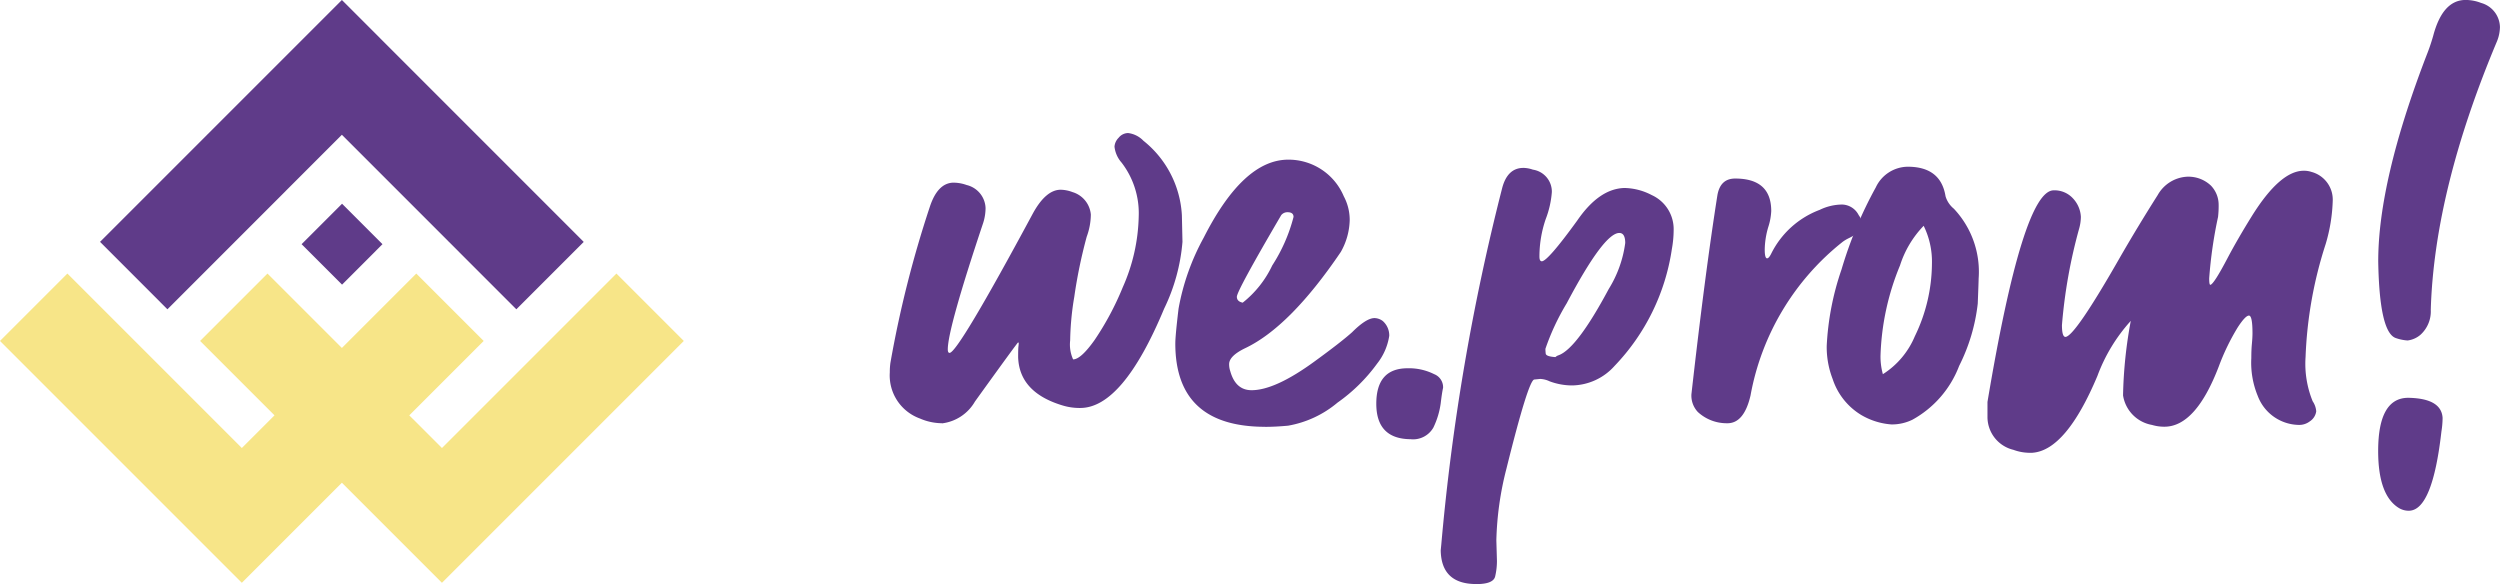 <svg xmlns="http://www.w3.org/2000/svg" width="193.99" height="45.319" viewBox="0 0 193.99 45.319">
  <g id="Groupe_1243" data-name="Groupe 1243" transform="translate(-92.617 -52)">
    <g id="Groupe_1241" data-name="Groupe 1241" transform="translate(92.617 52)">
      <path id="Tracé_442" data-name="Tracé 442" d="M64.913,149.813l-5.229-5.229L46.147,158.121l-2.536-2.535,5.773-5.773-5.229-5.229-5.773,5.773-5.773-5.773-5.229,5.229,5.773,5.773-2.535,2.535L17.081,144.584l-5.229,5.229,18.766,18.766,7.764-7.764,7.764,7.764Z" transform="translate(-11.853 -123.357)" fill="#f7e588"/>
      <path id="Tracé_443" data-name="Tracé 443" d="M83.49,0,64.724,18.766,69.953,24,83.49,10.458,97.028,24l5.228-5.229Z" transform="translate(-56.962 0)" fill="#5f3b89"/>
      <path id="Tracé_444" data-name="Tracé 444" d="M171.25,110.821l3.14,3.139,3.137-3.139-3.137-3.139Z" transform="translate(-147.848 -91.873)" fill="#5f3b89"/>
    </g>
    <g id="Groupe_1242" data-name="Groupe 1242" transform="translate(161.662 52)">
      <g id="Groupe_1239" data-name="Groupe 1239" transform="translate(0)">
        <path id="Tracé_462" data-name="Tracé 462" d="M4.037,356.555a4.359,4.359,0,0,1-1.7-.367A3.551,3.551,0,0,1,0,352.611a5.205,5.205,0,0,1,.046-.734,85.173,85.173,0,0,1,3.073-12.155q.6-1.789,1.789-1.835a3.073,3.073,0,0,1,1.055.184,1.91,1.91,0,0,1,1.468,1.789,3.914,3.914,0,0,1-.183,1.147Q4.5,349.217,4.5,350.822c0,.183.046.275.138.275q.642,0,6.467-10.825,1.008-1.834,2.156-1.835a2.723,2.723,0,0,1,.917.183,2,2,0,0,1,1.422,1.743,5.092,5.092,0,0,1-.321,1.72,38.555,38.555,0,0,0-.963,4.656,22.2,22.2,0,0,0-.321,3.394,2.788,2.788,0,0,0,.229,1.468q.6,0,1.674-1.513a22.332,22.332,0,0,0,2.179-4.083,14.206,14.206,0,0,0,1.238-5.5,6.444,6.444,0,0,0-1.33-4.174,2.235,2.235,0,0,1-.55-1.238,1.082,1.082,0,0,1,.321-.688.956.956,0,0,1,.734-.367,1.981,1.981,0,0,1,1.192.6,7.936,7.936,0,0,1,2.982,5.78l.046,2.064a14.578,14.578,0,0,1-1.422,5.183q-3.211,7.706-6.513,7.706a4.532,4.532,0,0,1-1.33-.184q-3.4-1.008-3.486-3.761c0-.428.007-.7.023-.826a2.505,2.505,0,0,0,.023-.275l-.046-.045q-.046,0-3.349,4.587a3.429,3.429,0,0,1-2.568,1.7" transform="translate(0 -323.714)" fill="#5f3b89"/>
        <path id="Tracé_463" data-name="Tracé 463" d="M75.29,361.132q-6.973,0-6.972-6.468,0-.6.252-2.706a18.018,18.018,0,0,1,1.95-5.5q3.072-6.055,6.559-6.055a4.647,4.647,0,0,1,4.312,2.844,3.9,3.9,0,0,1,.459,1.835,5.241,5.241,0,0,1-.688,2.477q-3.946,5.825-7.431,7.476-1.238.6-1.238,1.238a1.717,1.717,0,0,0,.091.551q.413,1.468,1.651,1.468,1.834,0,4.908-2.248,2.018-1.468,2.89-2.248,1.1-1.1,1.743-1.1a1.1,1.1,0,0,1,.642.23,1.486,1.486,0,0,1,.5,1.146,4.581,4.581,0,0,1-.94,2.156,13.105,13.105,0,0,1-3.073,3.027,8.13,8.13,0,0,1-3.83,1.789q-.963.091-1.789.092M73.547,351.5a8.062,8.062,0,0,0,2.293-2.89,12.766,12.766,0,0,0,1.651-3.761c0-.244-.153-.367-.458-.367a.612.612,0,0,0-.5.229q-3.44,5.872-3.44,6.33,0,.368.459.459" transform="translate(-46.163 -328.014)" fill="#5f3b89"/>
        <path id="Tracé_464" data-name="Tracé 464" d="M119.023,395.833q-2.615-.046-2.615-2.752,0-2.752,2.431-2.752a4.38,4.38,0,0,1,2.064.459,1.09,1.09,0,0,1,.688,1.055q-.092.413-.183,1.192a6.255,6.255,0,0,1-.573,1.9,1.812,1.812,0,0,1-1.812.894" transform="translate(-78.658 -361.753)" fill="#5f3b89"/>
        <path id="Tracé_465" data-name="Tracé 465" d="M134.576,374.672q-2.707,0-2.752-2.614l.045-.459a172.526,172.526,0,0,1,4.725-27.659q.412-1.558,1.651-1.559a2.356,2.356,0,0,1,.734.137,1.726,1.726,0,0,1,1.468,1.743,7.394,7.394,0,0,1-.482,2.11,8.96,8.96,0,0,0-.481,2.89c0,.245.061.367.184.367q.458,0,2.752-3.165,1.7-2.477,3.669-2.523a4.724,4.724,0,0,1,2.11.551,2.9,2.9,0,0,1,1.7,2.706,8.436,8.436,0,0,1-.137,1.468,16.59,16.59,0,0,1-4.449,9.082,4.5,4.5,0,0,1-3.3,1.514,5,5,0,0,1-1.743-.321,1.859,1.859,0,0,0-.734-.183l-.459.046q-.459.092-2.156,6.926a24.471,24.471,0,0,0-.78,5.551l.046,1.605a5.307,5.307,0,0,1-.138,1.192q-.138.6-1.468.6m6.146-17.614a.576.576,0,0,1,.229-.138q1.421-.5,3.9-5.137a9,9,0,0,0,1.285-3.578c0-.52-.154-.78-.459-.78q-1.193,0-4.082,5.458a18.275,18.275,0,0,0-1.652,3.532c0,.092.007.214.023.367s.268.245.757.275" transform="translate(-89.075 -329.353)" fill="#5f3b89"/>
        <path id="Tracé_466" data-name="Tracé 466" d="M194.593,363.915a3.3,3.3,0,0,1-2.293-.871,1.857,1.857,0,0,1-.5-1.376q1.055-9.357,2.018-15.457.229-1.284,1.376-1.284,2.8,0,2.8,2.523a4.7,4.7,0,0,1-.229,1.238,6.391,6.391,0,0,0-.276,1.743q0,.688.184.688c.092,0,.2-.122.321-.367a6.91,6.91,0,0,1,3.761-3.395,4.043,4.043,0,0,1,1.743-.413,1.482,1.482,0,0,1,1.284.826,1.376,1.376,0,0,1,.275.734q0,.55-1.055,1.055a2.983,2.983,0,0,0-.459.275,19.692,19.692,0,0,0-7.156,11.926q-.5,2.155-1.789,2.156" transform="translate(-129.598 -331.073)" fill="#5f3b89"/>
        <path id="Tracé_467" data-name="Tracé 467" d="M229.278,362.1a5.387,5.387,0,0,1-2.408-.734,5.122,5.122,0,0,1-2.225-2.8,6.857,6.857,0,0,1-.459-2.569,21.357,21.357,0,0,1,1.146-5.917,31.971,31.971,0,0,1,2.661-6.376,2.772,2.772,0,0,1,2.477-1.606q2.568,0,2.936,2.293a1.968,1.968,0,0,0,.642.963,7.13,7.13,0,0,1,1.927,5.413q0,.183-.069,1.949a14.259,14.259,0,0,1-1.445,4.839,8.024,8.024,0,0,1-3.624,4.174,3.641,3.641,0,0,1-1.559.367m-.735-3.9a6.4,6.4,0,0,0,2.478-2.936,13.035,13.035,0,0,0,1.33-5.642,6.3,6.3,0,0,0-.642-2.935,7.825,7.825,0,0,0-1.835,3.073,19.848,19.848,0,0,0-1.513,6.972,5.062,5.062,0,0,0,.183,1.468" transform="translate(-151.485 -329.161)" fill="#5f3b89"/>
        <path id="Tracé_468" data-name="Tracé 468" d="M266.142,364.966h-.23a3.676,3.676,0,0,1-1.239-.229,2.623,2.623,0,0,1-2.018-2.523v-1.193q2.753-16.42,5.138-16.421a1.939,1.939,0,0,1,1.49.619,2.257,2.257,0,0,1,.62,1.445,3.511,3.511,0,0,1-.138.917,40.087,40.087,0,0,0-1.331,7.477q0,.918.275.917.734-.045,4.266-6.238,1.377-2.385,2.89-4.771a2.787,2.787,0,0,1,2.248-1.422,2.54,2.54,0,0,1,1.88.688,2.145,2.145,0,0,1,.6,1.468,7.469,7.469,0,0,1-.046.963,34.256,34.256,0,0,0-.688,4.77c0,.337.029.5.091.5q.275-.045,1.376-2.156.78-1.467,1.835-3.165,2.2-3.532,4.036-3.532a1.89,1.89,0,0,1,.6.091,2.228,2.228,0,0,1,1.651,2.156,13.052,13.052,0,0,1-.55,3.44,32.119,32.119,0,0,0-1.56,8.761,7.722,7.722,0,0,0,.551,3.44,1.6,1.6,0,0,1,.276.78,1.106,1.106,0,0,1-.5.78,1.347,1.347,0,0,1-.826.275,3.469,3.469,0,0,1-3.211-2.248,6.75,6.75,0,0,1-.5-2.936q0-.642.046-1.124c.03-.321.045-.588.045-.8q0-1.376-.275-1.376t-.872.917a17.472,17.472,0,0,0-1.467,3.027q-1.789,4.679-4.22,4.679a3.341,3.341,0,0,1-.963-.138,2.754,2.754,0,0,1-2.247-2.294,34.829,34.829,0,0,1,.6-5.78A13.147,13.147,0,0,0,271.187,359q-2.432,5.779-5.045,5.963" transform="translate(-177.48 -329.831)" fill="#5f3b89"/>
        <path id="Tracé_469" data-name="Tracé 469" d="M358.446,328.629a3.368,3.368,0,0,1-.917-.184q-1.285-.413-1.377-5.963,0-6.237,3.761-16.008.276-.688.5-1.468.733-2.8,2.523-2.8a3.309,3.309,0,0,1,1.193.229,1.991,1.991,0,0,1,1.468,1.881,3.084,3.084,0,0,1-.23,1.1q-4.862,11.56-5.137,20.825a2.46,2.46,0,0,1-.78,1.927,1.877,1.877,0,0,1-1.009.459m.138,13.211h-.138a1.477,1.477,0,0,1-.642-.184q-1.652-.963-1.652-4.449,0-4.128,2.34-4.128,2.568.046,2.66,1.559a7.056,7.056,0,0,1-.091,1.055q-.688,6.055-2.477,6.147" transform="translate(-240.656 -302.209)" fill="#5f3b89"/>
      </g>
    </g>
  </g>
</svg>
